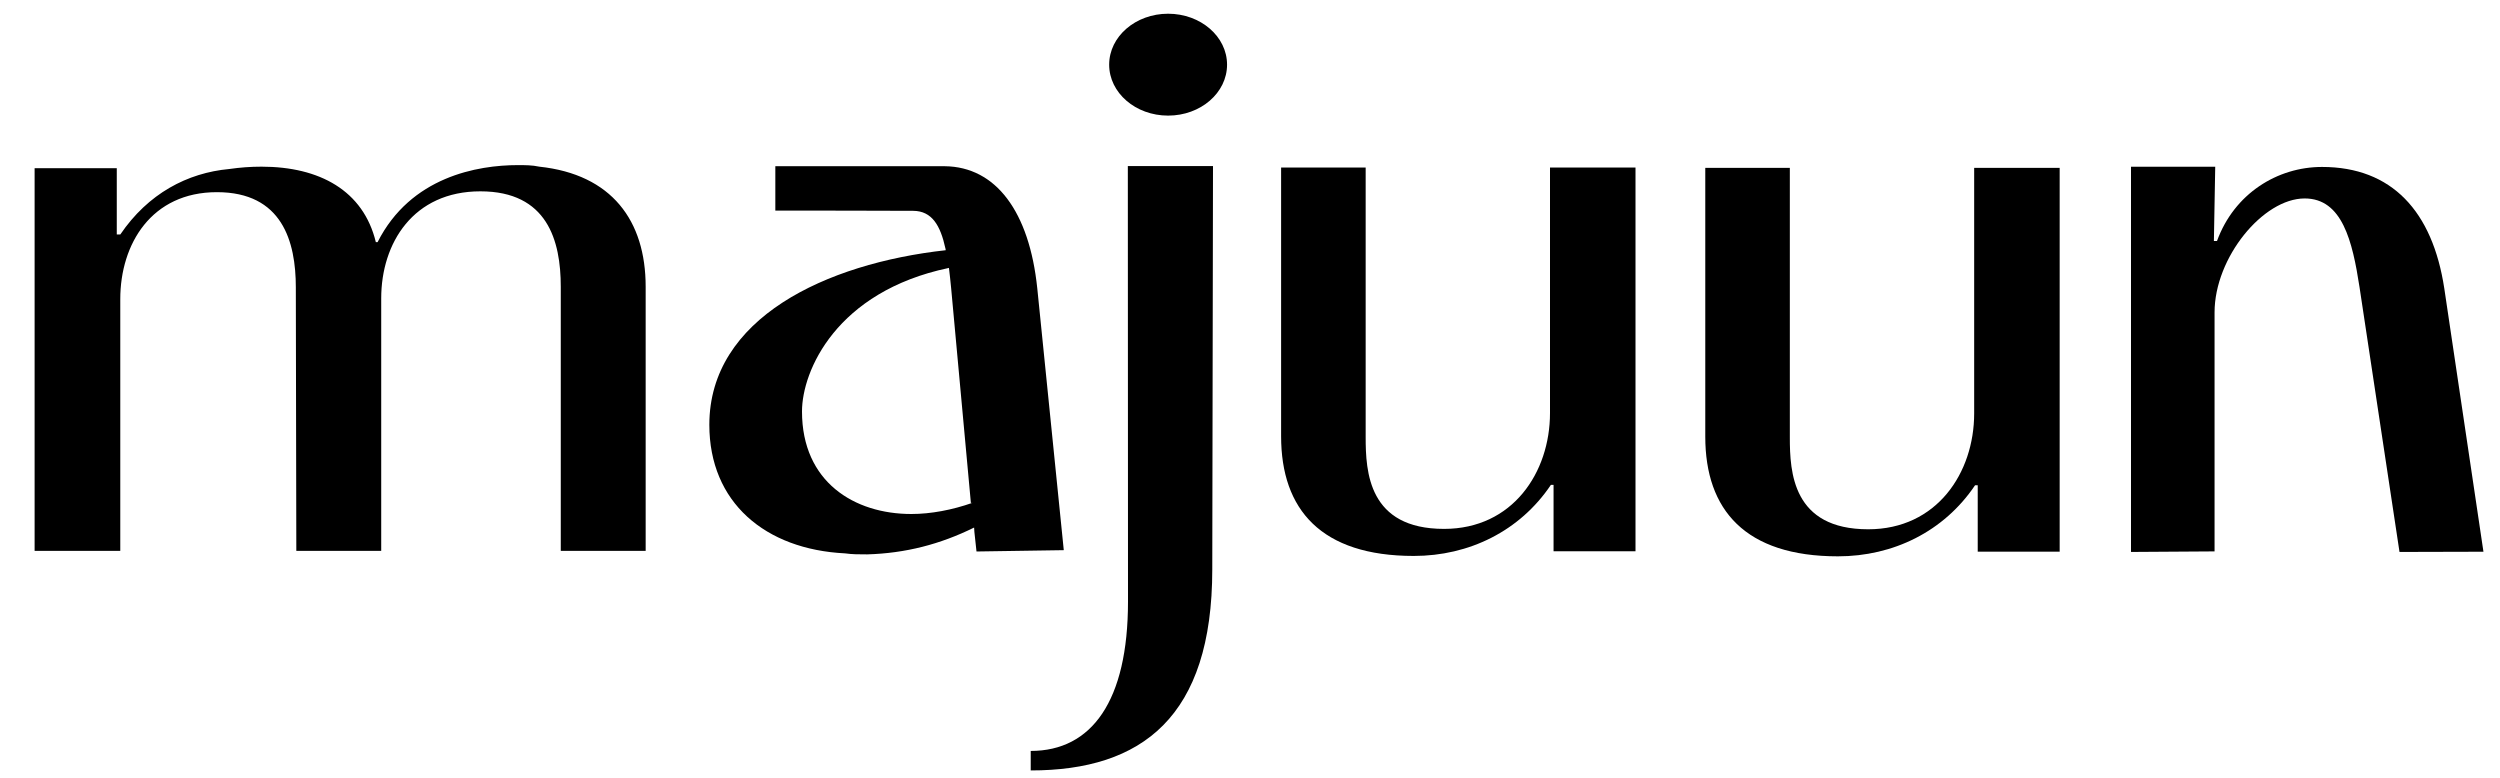 <svg viewBox="0 0 450 140" height="140" width="450" xmlns="http://www.w3.org/2000/svg" id="a"><path d="M170.74,48.24c-20.19,4.25-26.38,18.5-26.38,25.82,0,12.72,9.44,18.46,19.68,18.46,3.5,0,7.34-.72,11.03-2.02l-.31.04-3.56-38.73c-.13-1.25-.24-2.45-.39-3.58h-.06ZM170.18,44.74c-.91-4.19-2.44-6.76-5.79-6.79-3.83-.04-21.11-.04-24.83-.04v-7.99h30.5c9.21.1,15.22,8.18,16.65,21.98l4.77,47.13-15.71.24-.38-3.51-.05-.8c-6.09,3.01-12.35,4.63-19.24,4.83-1.46,0-2.72,0-3.97-.18-14.41-.71-24.45-9.19-24.45-23.15,0-19.17,20.97-29.03,42.55-31.42l-.04-.28ZM139.56,36.86"></path><path d="M306.94,30.22h15.23v48.51c0,6.25.48,16.54,14.11,16.54,12.34,0,19.07-10.15,19.07-20.85V30.22h15.39v69.08h-14.75v-11.95h-.48c-5.61,8.34-14.75,12.79-24.68,12.79-16.67,0-23.88-8.34-23.88-21.54V30.22Z"></path><path d="M203,29.89h15.34l-.13,72.59c0,26.58-12.67,36.2-32.68,36.2v-3.51c11,0,17.51-9.01,17.51-26.89l-.03-78.4Z"></path><path d="M53.25,51.75c0-8.31-2.46-17.16-14.21-17.16s-17.39,9.29-17.39,19.26v45.3s-15.42,0-15.42,0V30.28h14.79v11.92h.64c4.99-7.35,12.06-11.09,19.62-11.78,1.93-.28,3.86-.42,5.79-.42,10.45,0,18.33,4.3,20.58,13.58h.32c5.95-11.78,18.01-13.86,25.25-13.86,1.28,0,2.57,0,3.86.28,13.02,1.39,19.14,9.7,19.14,21.62v47.54h-15.28v-47.54c0-8.31-2.41-17.18-14.47-17.18s-17.85,9.29-17.85,19.26v45.46h-15.28l-.09-47.41Z"></path><path d="M230.59,30.15h15.23v48.51c0,6.25.48,16.54,14.11,16.54,12.34,0,19.07-10.15,19.07-20.85V30.15h15.39v69.08h-14.75v-11.95h-.48c-5.61,8.34-14.75,12.79-24.68,12.79-16.67,0-23.88-8.34-23.88-21.54V30.15Z"></path><path d="M383.58,30.01h15.16l-.24,13.37h.56c3.1-8.52,10.86-13.33,18.9-13.33,12.56,0,19.89,7.97,22.01,21.85l7.05,47.41-15.11.04-7.2-47.69c-1.27-8.25-3.1-15.94-9.87-15.94-7.48,0-16.22,10.63-16.22,20.52v43.01l-15.04.1V30.01Z"></path><ellipse ry="9.17" rx="10.61" cy="11.64" cx="210.26"></ellipse></svg>